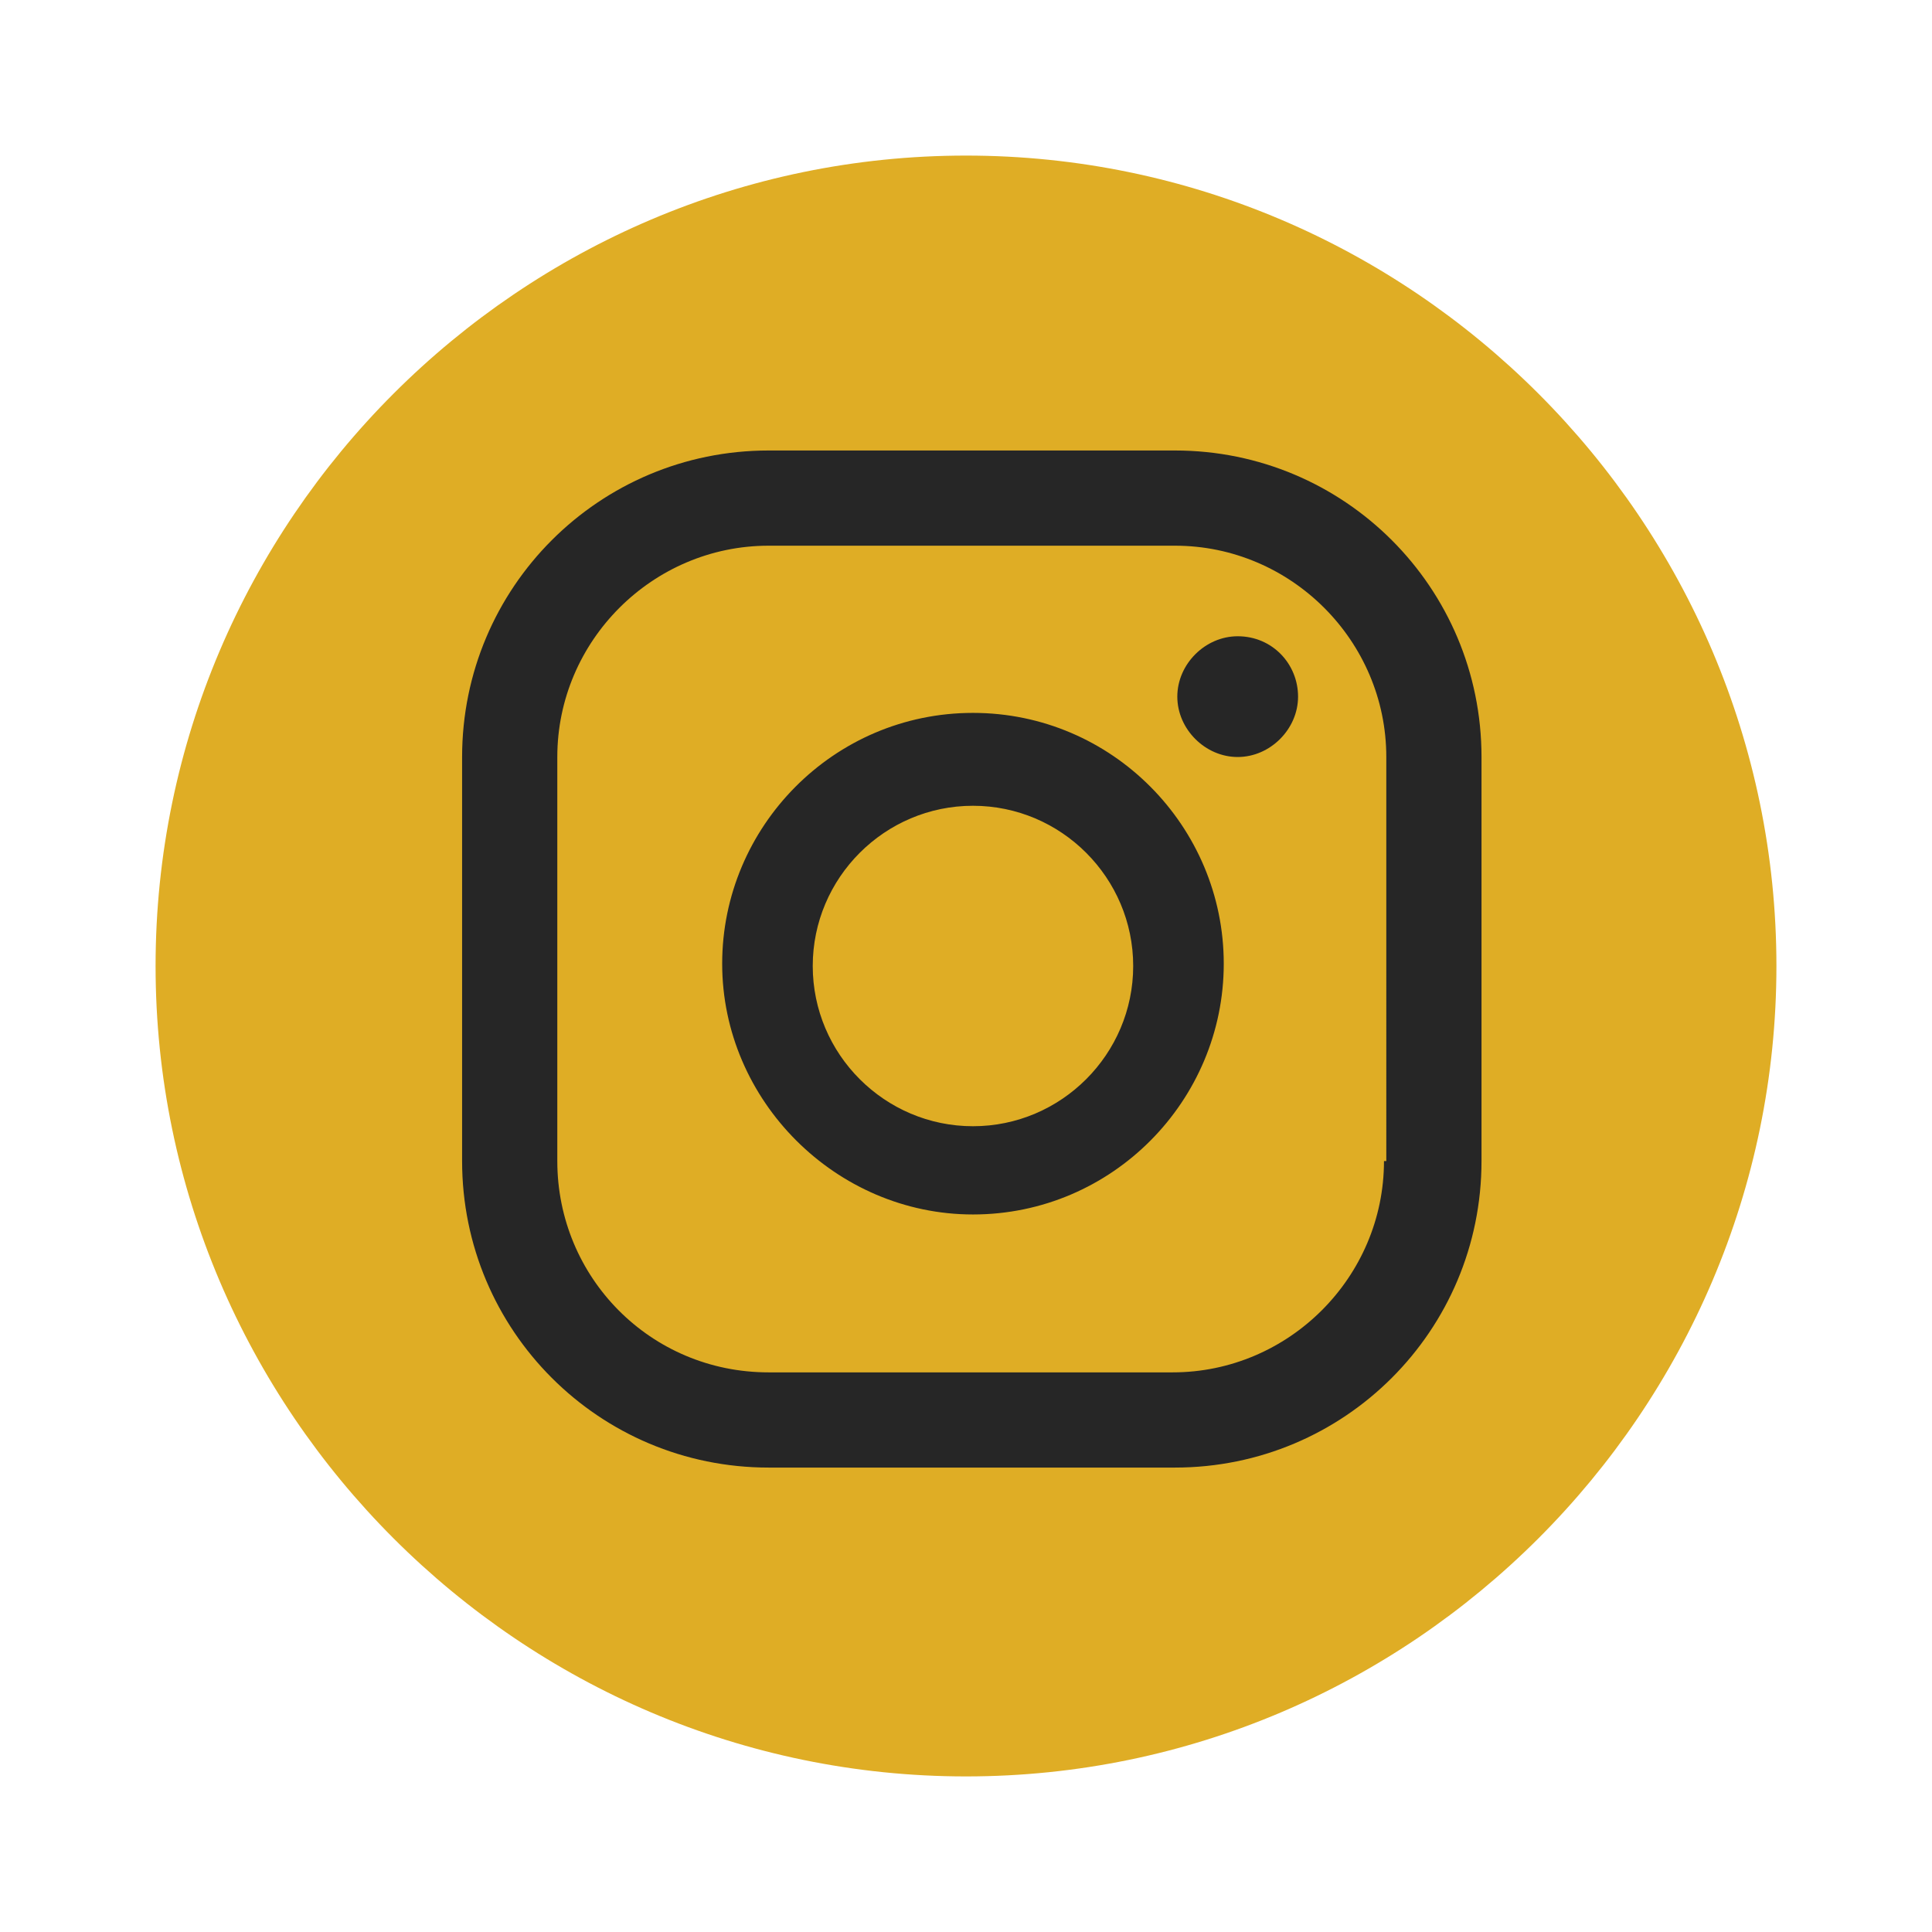 <?xml version="1.0" encoding="utf-8"?>
<!-- Generator: Adobe Illustrator 26.2.1, SVG Export Plug-In . SVG Version: 6.00 Build 0)  -->
<svg version="1.1" id="Layer_1" xmlns="http://www.w3.org/2000/svg" xmlns:xlink="http://www.w3.org/1999/xlink" x="0px" y="0px"
	 viewBox="0 0 83.2 83.2" style="enable-background:new 0 0 83.2 83.2;" xml:space="preserve">
<style type="text/css">
	.st0{fill:#262626;}
	.st1{fill:#DFAD25;}
</style>
<g>
	<circle class="st0" cx="41.6" cy="41.3" r="30.6"/>
	<g>
		<path class="st1" d="M41.6,76.5c-19.2,0-34.9-15.7-34.9-34.9c0-19.2,15.7-34.9,34.9-34.9s34.9,15.7,34.9,34.9
			C76.5,60.8,60.8,76.5,41.6,76.5z M53.3,27.4c-1.4,0-2.6,1.2-2.6,2.6s1.2,2.6,2.6,2.6c1.4,0,2.6-1.2,2.6-2.6S54.8,27.4,53.3,27.4z
			 M41.9,30.7c-6,0-10.8,4.9-10.8,10.8s4.9,10.8,10.8,10.8c6,0,10.8-4.9,10.8-10.8S47.9,30.7,41.9,30.7z M41.9,48.5
			c-3.8,0-6.9-3.1-6.9-6.9s3.1-6.9,6.9-6.9c3.8,0,6.9,3.1,6.9,6.9S45.7,48.5,41.9,48.5z M63.8,32.6c0-7.3-5.9-13.2-13.2-13.2H33.1
			c-7.3,0-13.2,5.9-13.2,13.2V50c0,7.3,5.9,13.2,13.2,13.2h17.5c7.3,0,13.2-5.9,13.2-13.2V32.6z M59.6,50c0,5-4.1,9.1-9.1,9.1H33.1
			C28,59.1,24,55,24,50V32.6c0-5,4.1-9.1,9.1-9.1h17.5c5,0,9.1,4.1,9.1,9.1V50z"/>
	</g>
</g>
</svg>
